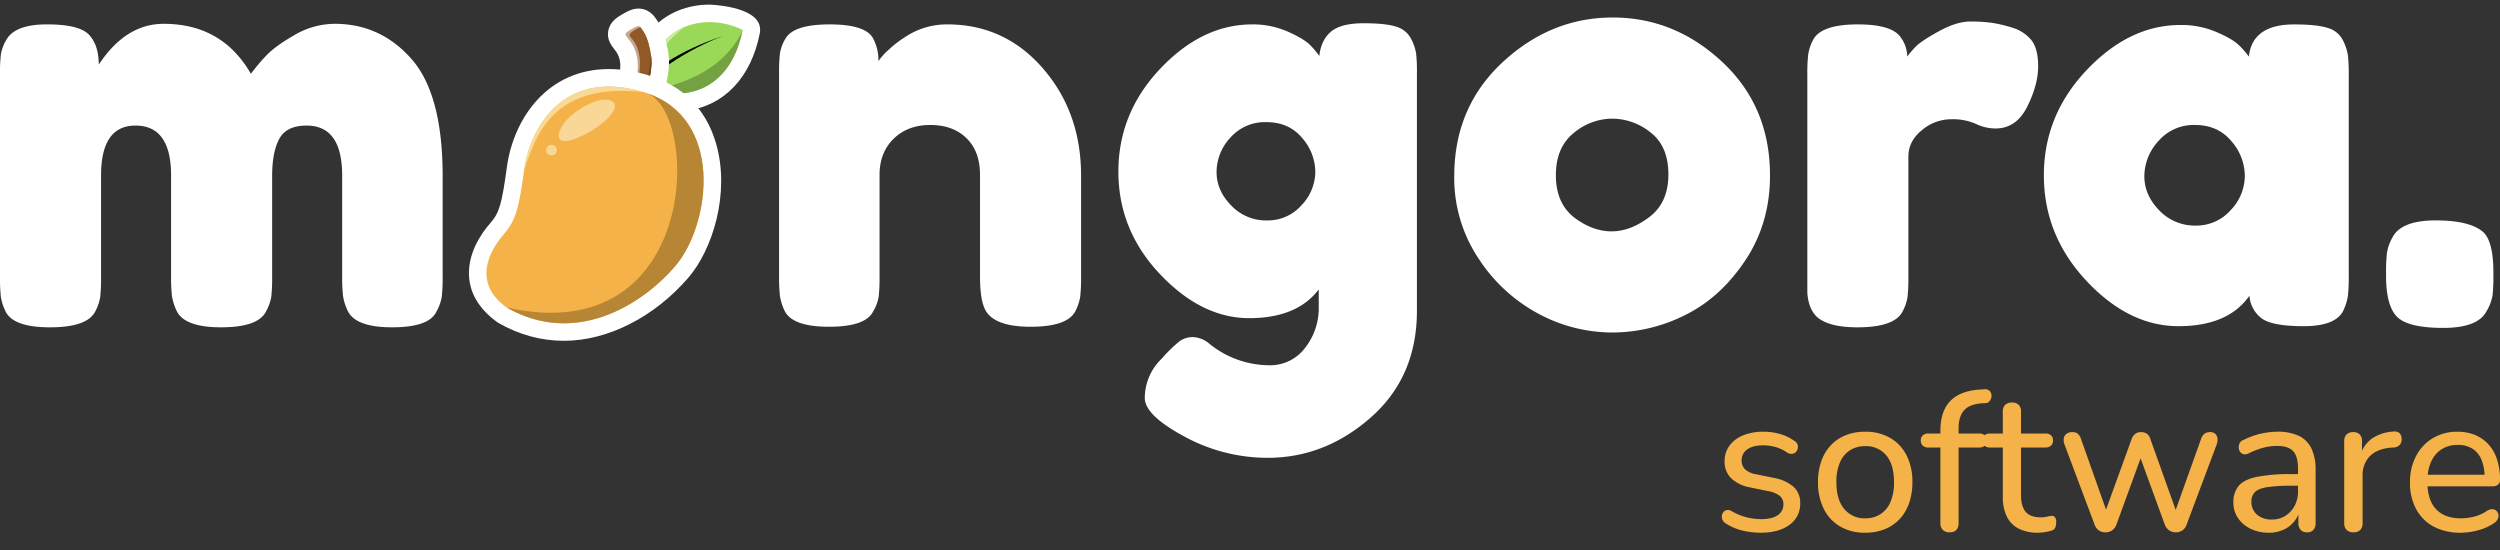<svg xmlns="http://www.w3.org/2000/svg" xmlns:xlink="http://www.w3.org/1999/xlink" width="1000" height="220" viewBox="0 0 1000 220">
  <rect x="0" y="0" width="1000" height="220" fill="#333333" stroke="none"/>
  <defs>
    <clipPath id="clip-Logo_light">
      <rect width="1000" height="220"/>
    </clipPath>
  </defs>
  <g id="Logo_light" data-name="Logo light" clip-path="url(#clip-Logo_light)">
    <g id="duplicate" transform="translate(-470.12 -494.108)">
      <g id="Group_4" data-name="Group 4" transform="translate(470.12 501.108)">
        <path id="Path_17" data-name="Path 17" d="M48.62-104.038q10.793-16.325,25.95-16.325,23.424,0,34.907,20a78.478,78.478,0,0,1,6.086-7.243q3.56-3.794,11.368-8.277a31.889,31.889,0,0,1,16.075-4.484q18.372,0,30.773,14.14t12.4,46.79V-19.2a66.872,66.872,0,0,1-.344,7.932,18.436,18.436,0,0,1-2.182,6.093q-2.985,6.208-17.683,6.208-14.468,0-17.683-6.438a21.329,21.329,0,0,1-1.952-6.093,66.876,66.876,0,0,1-.344-7.932V-59.662q0-20-14.238-20-8.038,0-10.908,5.288t-2.871,14.945V-19.2a66.452,66.452,0,0,1-.344,8.047,18.55,18.55,0,0,1-2.182,5.978q-3.215,6.208-17.913,6.208-14.468,0-17.683-6.438A21.328,21.328,0,0,1,77.9-11.493a66.874,66.874,0,0,1-.344-7.932V-59.662q0-20-14.238-20-13.779,0-13.779,20v40.7a66.875,66.875,0,0,1-.344,7.932A18.436,18.436,0,0,1,47.012-4.94Q43.567,1.038,29.1,1.038T11.416-5.17a21.5,21.5,0,0,1-1.952-5.978A66.455,66.455,0,0,1,9.12-19.2v-80.934a66.875,66.875,0,0,1,.344-7.932,16.361,16.361,0,0,1,2.182-5.863q3.445-6.208,16.305-6.208t16.764,4.139Q48.62-111.856,48.62-104.038ZM388.04-120.133q22.965,0,38.236,17.589t15.272,42.881V-19.2a66.875,66.875,0,0,1-.344,7.932A18.8,18.8,0,0,1,439.252-5.4Q436.037.808,421.339.808q-16.305,0-18.831-8.507-1.378-3.909-1.378-11.726V-59.892q0-9.427-5.4-14.715T381.266-79.9q-9.071,0-14.7,5.518t-5.626,14.485v40.7a66.877,66.877,0,0,1-.344,7.932A16.361,16.361,0,0,1,358.416-5.4Q355.43.808,340.733.808,326.265.808,323.05-5.4a21.329,21.329,0,0,1-1.952-6.093,66.875,66.875,0,0,1-.344-7.932v-81.394a64.234,64.234,0,0,1,.344-7.7,16.361,16.361,0,0,1,2.182-5.863q3.215-5.748,17.683-5.748,14.009,0,17.224,5.288a18.3,18.3,0,0,1,2.3,9.427,23.4,23.4,0,0,1,4.134-4.6,40.281,40.281,0,0,1,6.2-4.828A30.056,30.056,0,0,1,388.04-120.133Zm148.583,106q-8.727,11.5-27.788,11.5T473.125-20.23q-16.65-17.589-16.65-41.042t16.764-41.157q16.764-17.7,36.744-17.7a34.5,34.5,0,0,1,14.238,2.874q6.43,2.874,8.841,5.288a30.284,30.284,0,0,1,3.789,4.484q.689-6.438,4.708-9.772t12.975-3.334q8.956,0,13.09,1.38a9.675,9.675,0,0,1,5.856,4.713,18.676,18.676,0,0,1,2.067,5.863,63.81,63.81,0,0,1,.344,7.817V-5.63q0,26.442-18.372,42.651t-41.337,16.21a69.429,69.429,0,0,1-33.3-8.507q-15.846-8.507-15.846-15.405a21.82,21.82,0,0,1,6.889-15.865A57.468,57.468,0,0,1,480.7,6.786a9.016,9.016,0,0,1,5.626-1.839,10.788,10.788,0,0,1,6.66,2.759,38.3,38.3,0,0,0,23.883,8.507,17.4,17.4,0,0,0,14.238-6.9,25.7,25.7,0,0,0,5.512-16.555Zm-40.877-46.9q0,7.358,5.856,13.336a19.183,19.183,0,0,0,14.238,5.978,17.933,17.933,0,0,0,13.894-6.093,19.486,19.486,0,0,0,5.512-13.336,20.793,20.793,0,0,0-5.282-13.566q-5.282-6.323-14.238-6.323a18.42,18.42,0,0,0-14.468,6.208A20.292,20.292,0,0,0,495.745-61.042Zm95.075,1.609q0-27.591,19.29-45.525T654.2-122.892q24.8,0,43.863,17.819t19.061,45.41q0,19.084-9.875,33.914t-24,21.843a65.07,65.07,0,0,1-29.28,7.013,62.5,62.5,0,0,1-29.4-7.473,65.217,65.217,0,0,1-24-22.073A58.021,58.021,0,0,1,590.82-59.432Zm48,16.555q7.349,5.518,14.927,5.518T668.9-43.108q7.578-5.748,7.578-17.015T669.36-76.907a24.619,24.619,0,0,0-15.386-5.518,24.017,24.017,0,0,0-15.386,5.748q-7.119,5.748-7.119,16.9T638.817-42.878Zm175.452-75.876a15.5,15.5,0,0,1,7.234,4.713q2.871,3.334,2.871,10.692t-4.363,16.095q-4.363,8.737-12.631,8.737a17.925,17.925,0,0,1-7.923-1.839,23.028,23.028,0,0,0-9.99-1.839,18.1,18.1,0,0,0-11.6,4.369q-5.4,4.369-5.4,10.577v48.285a66.885,66.885,0,0,1-.344,7.932,18.435,18.435,0,0,1-2.182,6.093Q766.5,1.038,752.033,1.038q-11.023,0-15.846-3.909-3.674-3.219-4.134-9.887v-87.372a66.882,66.882,0,0,1,.344-7.932,18.8,18.8,0,0,1,1.952-5.863q3.215-6.208,17.913-6.208,13.779,0,17.224,5.288a13.241,13.241,0,0,1,2.526,7.588,38.367,38.367,0,0,1,3.33-3.909q2.182-2.3,9.3-6.208t12.516-3.909a60.085,60.085,0,0,1,9.071.575A55.182,55.182,0,0,1,814.268-118.753Zm94.386,11.5q1.378-12.876,18.142-12.876,8.956,0,13.32,1.38a9.635,9.635,0,0,1,6.086,4.828,19.743,19.743,0,0,1,2.067,6.093,66.882,66.882,0,0,1,.344,7.932v80.474a66.882,66.882,0,0,1-.344,7.932A21.329,21.329,0,0,1,946.316-5.4Q943.1.578,930.585.578t-16.764-3.1a12.419,12.419,0,0,1-4.937-9.082Q900.386.578,880.522.578T843.663-17.586Q826.669-35.75,826.669-59.777t17.109-42.077Q860.887-119.9,881.326-119.9a35.743,35.743,0,0,1,14.238,2.759q6.43,2.759,8.956,5.173A31.945,31.945,0,0,1,908.654-107.257Zm-41.8,47.825q0,7.588,5.971,13.681A19.506,19.506,0,0,0,887.3-39.659a18.257,18.257,0,0,0,14.123-6.208,19.938,19.938,0,0,0,5.626-13.681,21.247,21.247,0,0,0-5.4-13.911q-5.4-6.438-14.468-6.438a18.59,18.59,0,0,0-14.7,6.438A20.894,20.894,0,0,0,866.858-59.432ZM1002.58-36.9q3.9,3.909,3.9,16.095v.92a69.589,69.589,0,0,1-.344,8.162,18.364,18.364,0,0,1-2.411,6.323q-3.445,6.668-17.338,6.668T968.018-3.1q-4.478-4.369-4.478-16.555v-.92a70.041,70.041,0,0,1,.344-8.047,18.363,18.363,0,0,1,2.182-6.208q3.445-6.9,17.338-6.9T1002.58-36.9Z" transform="translate(-9.12 122.892)" fill="#fff"/>
        <g id="Mango" transform="translate(194.577 1.85)">
          <g id="Group_3" data-name="Group 3" transform="translate(57.174)">
            <g id="Path_6" data-name="Path 6" transform="translate(-1316.26 -233.178)" fill="#9ad858" stroke-linecap="round" stroke-linejoin="round">
              <path d="M 1331.71 265.442 C 1324.772 265.441 1321.164 264.108 1320.775 263.956 L 1318.55 263.086 L 1318.55 260.697 L 1318.55 254.8 L 1318.55 254.312 L 1318.684 253.842 C 1318.875 253.17 1323.519 237.322 1337.05 231.839 C 1340.587 230.405 1344.362 229.678 1348.269 229.678 C 1351.758 229.678 1355.424 230.278 1358.87 231.412 C 1359.969 231.773 1361.019 232.179 1361.992 232.617 C 1362.309 232.76 1362.606 232.901 1362.875 233.037 C 1362.989 233.094 1363.075 233.139 1363.134 233.17 C 1364.464 233.877 1364.867 235.001 1364.989 235.608 L 1365.125 236.285 L 1364.993 236.964 C 1364.19 241.099 1362.959 244.892 1361.333 248.238 C 1359.742 251.512 1357.76 254.39 1355.441 256.789 C 1350.942 261.447 1345.173 264.294 1338.76 265.024 C 1336.32 265.301 1333.948 265.442 1331.71 265.442 Z" stroke="none"/>
              <path d="M 1331.71 261.942 C 1333.635 261.942 1335.853 261.831 1338.364 261.546 C 1349.322 260.3 1358.501 252.039 1361.557 236.297 C 1361.562 236.295 1350.465 230.178 1338.364 235.082 C 1326.263 239.987 1322.05 254.8 1322.05 254.8 L 1322.05 260.697 C 1322.05 260.697 1325.232 261.941 1331.71 261.942 M 1331.71 268.942 C 1324.288 268.942 1320.237 267.504 1319.5 267.216 C 1316.816 266.166 1315.05 263.579 1315.05 260.697 L 1315.05 254.8 C 1315.05 254.152 1315.14 253.508 1315.317 252.885 C 1315.527 252.146 1320.638 234.713 1335.735 228.595 C 1339.692 226.991 1343.909 226.178 1348.269 226.178 C 1348.453 226.178 1366.783 226.692 1368.423 234.931 C 1368.6 235.822 1368.602 236.739 1368.429 237.631 C 1365.005 255.266 1354.062 266.807 1339.155 268.501 C 1336.345 268.821 1333.865 268.942 1331.71 268.942 Z" stroke="none" fill="#fff"/>
            </g>
            <path id="Path_13" data-name="Path 13" d="M1322.05,265.455s5.355,2.095,16.314.849,20.137-9.507,23.193-25.249C1361.562,241.053,1354.683,261.45,1322.05,265.455Z" transform="translate(-1316.26 -237.937)" fill="#74a142"/>
            <path id="Path_14" data-name="Path 14" d="M1338.364,237.988c-12.1,4.9-16.314,19.717-16.314,19.717A63.017,63.017,0,0,1,1338.364,237.988Z" transform="translate(-1316.26 -236.084)" fill="#c9eda0"/>
            <path id="Path_15" data-name="Path 15" d="M1313.215,266.481s11.44-11.672,31.821-19.5c0,.12-21.2,6.343-32.716,18.767S1313.215,266.481,1313.215,266.481Z" transform="translate(-1307.425 -241.518)"/>
          </g>
          <g id="Group_2" data-name="Group 2" transform="translate(55.603 1.585)">
            <g id="Path_5" data-name="Path 5" transform="translate(-1303.458 -237.183)" fill="#c5a68e" stroke-linecap="round" stroke-linejoin="round">
              <path d="M 1304.47 274.919 C 1304.469 274.919 1304.468 274.919 1304.467 274.919 C 1303.108 274.919 1301.854 274.249 1301.114 273.127 C 1300.089 271.574 1300.347 269.776 1300.687 268.383 C 1301.011 267.053 1301.62 265.349 1302.551 263.172 C 1304.699 258.146 1305.386 253.709 1304.594 249.983 C 1303.996 247.17 1302.7 245.489 1302.004 244.586 C 1301.91 244.464 1301.821 244.348 1301.738 244.236 C 1301.616 244.072 1301.493 243.92 1301.363 243.759 C 1301.093 243.426 1300.813 243.081 1300.563 242.646 C 1299.888 241.472 1299.899 240.402 1300.027 239.712 C 1300.325 238.102 1301.473 237.171 1301.851 236.865 C 1302.36 236.451 1303.009 236.026 1304.019 235.443 C 1305.86 234.38 1307.179 233.683 1308.667 233.683 C 1309.807 233.683 1310.858 234.104 1311.704 234.901 C 1312.162 235.331 1312.47 235.779 1312.768 236.213 C 1312.823 236.292 1312.88 236.376 1312.942 236.464 C 1314.133 238.161 1315.933 240.727 1317.13 248.259 C 1317.732 252.049 1317.262 256.568 1315.733 261.692 C 1314.629 265.391 1313.357 268.063 1313.303 268.175 L 1313.099 268.601 L 1312.79 268.957 C 1312.744 269.01 1311.645 270.274 1310.327 271.554 C 1307.831 273.975 1306.188 274.919 1304.47 274.919 Z" stroke="none"/>
              <path d="M 1304.469 271.419 C 1306.02 271.42 1310.147 266.663 1310.147 266.663 C 1310.147 266.663 1314.925 256.688 1313.673 248.808 C 1312.605 242.087 1311.153 240.008 1310.077 238.474 C 1309.001 236.94 1309.06 236.573 1305.769 238.474 C 1302.479 240.374 1303.311 240.48 1304.55 242.152 C 1305.789 243.824 1311.801 250.435 1305.769 264.547 C 1303.536 269.773 1303.557 271.419 1304.469 271.419 M 1304.469 278.419 C 1304.468 278.419 1304.467 278.419 1304.466 278.419 C 1302.115 278.418 1299.487 277.017 1298.192 275.054 C 1295.656 271.209 1297.284 266.589 1299.333 261.797 C 1303.441 252.183 1300.383 248.216 1299.232 246.722 C 1297.901 245.046 1295.93 242.612 1296.585 239.074 C 1297.286 235.289 1300.405 233.488 1302.269 232.412 C 1304.456 231.149 1306.316 230.183 1308.667 230.183 C 1312.868 230.183 1314.963 233.228 1315.652 234.229 C 1317.556 236.945 1319.365 240.022 1320.586 247.71 C 1322.136 257.463 1317.045 268.465 1316.46 269.687 C 1316.189 270.252 1315.844 270.778 1315.434 271.25 C 1309.968 277.551 1306.934 278.419 1304.469 278.419 Z" stroke="none" fill="#fff"/>
            </g>
            <path id="Path_11" data-name="Path 11" d="M1307.335,266.219c-6.031,14.112,3.987,1.257,3.987,1.257s4.778-9.975,3.526-17.855c-1.068-6.721-2.52-8.8-3.6-10.335-.723-1.03-.483-1.075-2.893.262-3.292,1.9-1.851,2.487-.613,4.159S1313.366,252.107,1307.335,266.219Z" transform="translate(-1304.633 -237.996)" fill="#915926"/>
            <path id="Path_12" data-name="Path 12" d="M1306.919,283.146c-6.69,5.685,3.988,1.257,3.988,1.257s4.778-9.975,3.526-17.855C1313.922,273.071,1313.61,277.46,1306.919,283.146Z" transform="translate(-1304.218 -254.922)" fill="#72441c"/>
          </g>
          <g id="Group_1" data-name="Group 1" transform="translate(0 25.773)">
            <g id="Path_4" data-name="Path 4" transform="translate(-1163.011 -298.277)" fill="#f4b248" stroke-linecap="round" stroke-linejoin="round">
              <path d="M 1193.975 396.472 C 1185.466 396.472 1177.191 394.196 1169.379 389.708 L 1169.229 389.622 L 1169.089 389.521 C 1166.208 387.464 1163.943 385.148 1162.354 382.639 C 1160.859 380.277 1159.943 377.719 1159.632 375.036 C 1159.203 371.343 1159.909 367.46 1161.732 363.497 C 1163.381 359.912 1165.604 357.016 1167.179 355.219 C 1169.441 352.635 1170.712 350.358 1171.711 347.095 C 1172.828 343.445 1173.64 338.397 1174.667 330.911 C 1175.189 327.104 1176.253 323.121 1177.744 319.394 C 1179.493 315.02 1181.771 311.091 1184.515 307.717 C 1187.727 303.767 1191.519 300.663 1195.784 298.491 C 1200.626 296.027 1206.064 294.777 1211.946 294.777 C 1216.611 294.777 1221.623 295.57 1226.842 297.134 C 1233.362 299.088 1238.828 302.376 1243.087 306.907 C 1246.934 311 1249.753 316.051 1251.464 321.921 C 1252.714 326.211 1253.354 330.881 1253.365 335.803 C 1253.376 340.359 1252.851 345.022 1251.806 349.663 C 1250.803 354.117 1249.366 358.362 1247.535 362.28 C 1245.682 366.243 1243.522 369.667 1241.113 372.456 C 1235.346 379.134 1228.37 384.857 1220.94 389.006 C 1216.748 391.346 1212.437 393.165 1208.127 394.413 C 1203.409 395.78 1198.647 396.472 1193.975 396.472 Z" stroke="none"/>
              <path d="M 1211.946 298.277 C 1189.325 298.277 1179.929 318.303 1178.134 331.387 C 1176.01 346.882 1174.828 351.798 1169.812 357.525 C 1164.469 363.624 1157.036 376.612 1171.123 386.673 C 1197.753 401.975 1224.255 386.622 1238.464 370.168 C 1252.672 353.715 1258.628 310.313 1225.837 300.487 C 1220.733 298.957 1216.116 298.277 1211.946 298.277 M 1211.946 291.277 C 1216.952 291.277 1222.302 292.12 1227.846 293.781 C 1241.509 297.875 1250.837 307.267 1254.824 320.941 C 1260.627 340.847 1253.456 363.518 1243.762 374.743 C 1230.12 390.541 1211.508 399.972 1193.975 399.972 C 1184.846 399.972 1175.984 397.54 1167.635 392.742 C 1159.003 386.619 1156.683 379.989 1156.155 375.44 C 1155 365.493 1160.916 357.056 1164.546 352.913 C 1168.147 348.801 1169.142 345.44 1171.199 330.436 C 1173.872 310.944 1187.508 291.277 1211.946 291.277 Z" stroke="none" fill="#fff"/>
            </g>
            <path id="Path_8" data-name="Path 8" d="M1238.215,303.858c32.792,9.827,26.837,53.228,12.628,69.682s-40.712,31.807-67.341,16.5C1262.092,407.622,1261.047,308.751,1238.215,303.858Z" transform="translate(-1175.389 -301.648)" fill="#b78635"/>
            <path id="Path_9" data-name="Path 9" d="M1201.211,331.387c2.125-15.5,14.91-40.727,47.7-30.9C1211.607,296.39,1205.782,319.022,1201.211,331.387Z" transform="translate(-1186.088 -298.277)" fill="#f8d996"/>
            <circle id="Ellipse_1" data-name="Ellipse 1" cx="2.133" cy="2.133" r="2.133" transform="translate(23.874 23.297)" fill="#f9d797"/>
            <path id="Path_10" data-name="Path 10" d="M1247.256,323.509c-3.532,4.474-4.4,10.353,5.352,6.169s18.241-12.37,13.242-14.68S1250.787,319.034,1247.256,323.509Z" transform="translate(-1215.905 -309.292)" fill="#f9d797"/>
          </g>
        </g>
      </g>
      <path id="Path_16" data-name="Path 16" d="M19.28.72a32.111,32.111,0,0,1-7.24-.84A21.224,21.224,0,0,1,5.2-3.04a3.11,3.11,0,0,1-1.24-1.4,3.089,3.089,0,0,1-.24-1.68A2.8,2.8,0,0,1,4.4-7.6a2.222,2.222,0,0,1,1.4-.76,2.781,2.781,0,0,1,1.8.44,24.12,24.12,0,0,0,6.04,2.48,24.155,24.155,0,0,0,5.8.72q4.4,0,6.64-1.6a4.969,4.969,0,0,0,2.24-4.24,4.29,4.29,0,0,0-1.48-3.48,10.475,10.475,0,0,0-4.6-1.88L14.8-17.44a14.655,14.655,0,0,1-7.48-3.72A9.2,9.2,0,0,1,4.8-27.84a10.352,10.352,0,0,1,1.96-6.28,12.412,12.412,0,0,1,5.48-4.12,21.2,21.2,0,0,1,8.08-1.44,23.782,23.782,0,0,1,6.68.92A18.648,18.648,0,0,1,32.72-36a2.594,2.594,0,0,1,1.24,1.4,3.01,3.01,0,0,1,.08,1.68,2.875,2.875,0,0,1-.76,1.4,2.437,2.437,0,0,1-1.44.68,3.154,3.154,0,0,1-1.92-.44,15.9,15.9,0,0,0-4.76-2.28,17.965,17.965,0,0,0-4.84-.68q-4.32,0-6.52,1.68a5.278,5.278,0,0,0-2.2,4.4,4.738,4.738,0,0,0,1.32,3.44,8.248,8.248,0,0,0,4.2,2l7.44,1.52a16.512,16.512,0,0,1,7.84,3.56,8.549,8.549,0,0,1,2.64,6.6,10.124,10.124,0,0,1-4.28,8.6Q26.48.72,19.28.72Zm41.76,0a19.453,19.453,0,0,1-10-2.48A16.753,16.753,0,0,1,44.48-8.8a23.354,23.354,0,0,1-2.32-10.72,24.885,24.885,0,0,1,1.32-8.36,17.894,17.894,0,0,1,3.8-6.36,16.526,16.526,0,0,1,5.96-4.04,20.735,20.735,0,0,1,7.8-1.4,19.453,19.453,0,0,1,10,2.48,16.807,16.807,0,0,1,6.56,7,23.106,23.106,0,0,1,2.32,10.68,25.237,25.237,0,0,1-1.32,8.4,17.837,17.837,0,0,1-3.8,6.4A16.526,16.526,0,0,1,68.84-.68,20.735,20.735,0,0,1,61.04.72Zm0-5.76a11.027,11.027,0,0,0,6.12-1.68,10.749,10.749,0,0,0,4-4.88,19.771,19.771,0,0,0,1.4-7.92q0-7.04-3.12-10.72a10.447,10.447,0,0,0-8.4-3.68A11.08,11.08,0,0,0,55-32.28a10.737,10.737,0,0,0-4.04,4.84,19.287,19.287,0,0,0-1.44,7.92q0,7.04,3.16,10.76A10.427,10.427,0,0,0,61.04-5.04ZM94.8.56A3.679,3.679,0,0,1,92.08-.4a3.793,3.793,0,0,1-.96-2.8V-33.36h-4.8a3.123,3.123,0,0,1-2.24-.76,2.681,2.681,0,0,1-.8-2.04,2.654,2.654,0,0,1,.8-2.08,3.231,3.231,0,0,1,2.24-.72h6.8l-2,1.92V-40q0-7.76,3.8-11.8t11.16-4.68l2.48-.16a2.6,2.6,0,0,1,1.92.36,2.478,2.478,0,0,1,.96,1.32,3.107,3.107,0,0,1,.04,1.64,3.414,3.414,0,0,1-.76,1.48,2.093,2.093,0,0,1-1.44.72l-1.76.08q-4.8.4-6.96,2.84T98.4-40.96v3.2l-1.04-1.2h9.2a3.358,3.358,0,0,1,2.32.72,2.654,2.654,0,0,1,.8,2.08,2.681,2.681,0,0,1-.8,2.04,3.243,3.243,0,0,1-2.32.76H98.4V-3.2Q98.4.56,94.8.56Zm35.44.16a16.651,16.651,0,0,1-7.88-1.68,10.719,10.719,0,0,1-4.72-4.88,17.786,17.786,0,0,1-1.56-7.84V-33.36h-5.12a3.123,3.123,0,0,1-2.24-.76,2.681,2.681,0,0,1-.8-2.04,2.654,2.654,0,0,1,.8-2.08,3.231,3.231,0,0,1,2.24-.72h5.12v-8.72a3.654,3.654,0,0,1,.96-2.76,3.774,3.774,0,0,1,2.72-.92,3.631,3.631,0,0,1,2.68.92,3.749,3.749,0,0,1,.92,2.76v8.72h9.68a3.358,3.358,0,0,1,2.32.72,2.654,2.654,0,0,1,.8,2.08,2.681,2.681,0,0,1-.8,2.04,3.243,3.243,0,0,1-2.32.76h-9.68v19.04q0,4.4,1.84,6.64t6.08,2.24a10,10,0,0,0,2.56-.28A7.185,7.185,0,0,1,135.68-6a1.4,1.4,0,0,1,1.24.48,3.106,3.106,0,0,1,.52,2.08,5.555,5.555,0,0,1-.36,2.04,2.054,2.054,0,0,1-1.4,1.24,18.456,18.456,0,0,1-2.56.6A16.87,16.87,0,0,1,130.24.72ZM157.12.56a4.588,4.588,0,0,1-2.64-.76,4.974,4.974,0,0,1-1.76-2.52L140.8-34.48a4.794,4.794,0,0,1-.32-2.64,2.827,2.827,0,0,1,1.12-1.76,3.856,3.856,0,0,1,2.32-.64,3.361,3.361,0,0,1,2.16.64,4.926,4.926,0,0,1,1.36,2.32L158.32-5.84H156.4l11.2-30.88a4.64,4.64,0,0,1,1.48-2.12,3.73,3.73,0,0,1,2.28-.68,4.049,4.049,0,0,1,2.4.68,3.693,3.693,0,0,1,1.36,2.12L186.16-5.84h-1.84l11.04-30.88a4.277,4.277,0,0,1,1.44-2.2,3.744,3.744,0,0,1,2.16-.6,2.934,2.934,0,0,1,2.16.72,3,3,0,0,1,.84,1.88,5.343,5.343,0,0,1-.36,2.44L189.68-2.72a4.686,4.686,0,0,1-1.72,2.48,4.6,4.6,0,0,1-2.68.8,4.6,4.6,0,0,1-2.68-.8,5.1,5.1,0,0,1-1.8-2.48L169.36-34.08h3.68L161.6-2.72a5.22,5.22,0,0,1-1.76,2.48A4.557,4.557,0,0,1,157.12.56ZM222.4.72a16.128,16.128,0,0,1-7.24-1.6,12.54,12.54,0,0,1-5.04-4.32,10.776,10.776,0,0,1-1.8-6.08,10,10,0,0,1,2.16-6.8q2.16-2.48,7.28-3.56a69.536,69.536,0,0,1,13.76-1.08h3.76v4.64h-3.6a65.818,65.818,0,0,0-9.72.56q-3.56.56-5,1.96a5.161,5.161,0,0,0-1.44,3.88,6.61,6.61,0,0,0,2.2,5.12,8.645,8.645,0,0,0,6.04,2,9.749,9.749,0,0,0,5.36-1.48,10.647,10.647,0,0,0,3.68-4,12.021,12.021,0,0,0,1.36-5.8v-9.2q0-4.72-1.92-6.84T225.76-34a21.808,21.808,0,0,0-5.44.72,29.628,29.628,0,0,0-5.84,2.24,3.262,3.262,0,0,1-2.08.36,2.248,2.248,0,0,1-1.4-.96,3.162,3.162,0,0,1-.56-1.68,3.621,3.621,0,0,1,.4-1.8,2.631,2.631,0,0,1,1.56-1.28,29.94,29.94,0,0,1,7-2.52,30.644,30.644,0,0,1,6.52-.76,19.514,19.514,0,0,1,8.56,1.64A10.747,10.747,0,0,1,239.52-33a19.586,19.586,0,0,1,1.68,8.68V-3.2a4.007,4.007,0,0,1-.88,2.8,3.3,3.3,0,0,1-2.56.96,3.326,3.326,0,0,1-2.52-.96,3.894,3.894,0,0,1-.92-2.8V-8.88h.72a11.974,11.974,0,0,1-2.4,5.12,11.674,11.674,0,0,1-4.36,3.32A14.285,14.285,0,0,1,222.4.72Zm34-.16a3.793,3.793,0,0,1-2.8-.96,3.794,3.794,0,0,1-.96-2.8V-35.84a3.654,3.654,0,0,1,.96-2.76,3.658,3.658,0,0,1,2.64-.92,3.516,3.516,0,0,1,2.6.92,3.749,3.749,0,0,1,.92,2.76v6.16h-.8a12.455,12.455,0,0,1,4.8-7.28,16.857,16.857,0,0,1,8.88-2.8,2.814,2.814,0,0,1,2.08.6,3.062,3.062,0,0,1,.88,2.28,3.307,3.307,0,0,1-.72,2.44,3.593,3.593,0,0,1-2.48,1.08l-1.44.08q-5.28.56-8.12,3.44A10.789,10.789,0,0,0,260-21.92V-3.2a3.894,3.894,0,0,1-.92,2.8A3.541,3.541,0,0,1,256.4.56Zm42.88.16a22.521,22.521,0,0,1-10.84-2.44,17.088,17.088,0,0,1-7-6.96,21.871,21.871,0,0,1-2.48-10.68A22.222,22.222,0,0,1,281.4-30a18.017,18.017,0,0,1,6.72-7.12,18.72,18.72,0,0,1,9.8-2.56A18.206,18.206,0,0,1,305-38.36a14.933,14.933,0,0,1,5.4,3.8,16.5,16.5,0,0,1,3.4,6.04,25.893,25.893,0,0,1,1.16,8.04,2.493,2.493,0,0,1-.76,1.96,3.2,3.2,0,0,1-2.2.68H284.64v-4.64h25.52l-1.36,1.12a18.09,18.09,0,0,0-1.24-7.08,9.535,9.535,0,0,0-3.6-4.44,10.65,10.65,0,0,0-5.88-1.52,11.618,11.618,0,0,0-6.56,1.8,11.449,11.449,0,0,0-4.16,5.04,18.26,18.26,0,0,0-1.44,7.48v.48q0,7.2,3.44,10.88t9.92,3.68a22.517,22.517,0,0,0,5.24-.64A15.651,15.651,0,0,0,309.68-8a4.027,4.027,0,0,1,2.2-.68,2.453,2.453,0,0,1,1.64.64,2.6,2.6,0,0,1,.8,1.44,3.117,3.117,0,0,1-.24,1.8,3.764,3.764,0,0,1-1.52,1.68,20.286,20.286,0,0,1-6.28,2.84A26.4,26.4,0,0,1,299.28.72Z" transform="translate(1155.16 706.476)" fill="#f4b248"/>
    </g>
  </g>
</svg>
